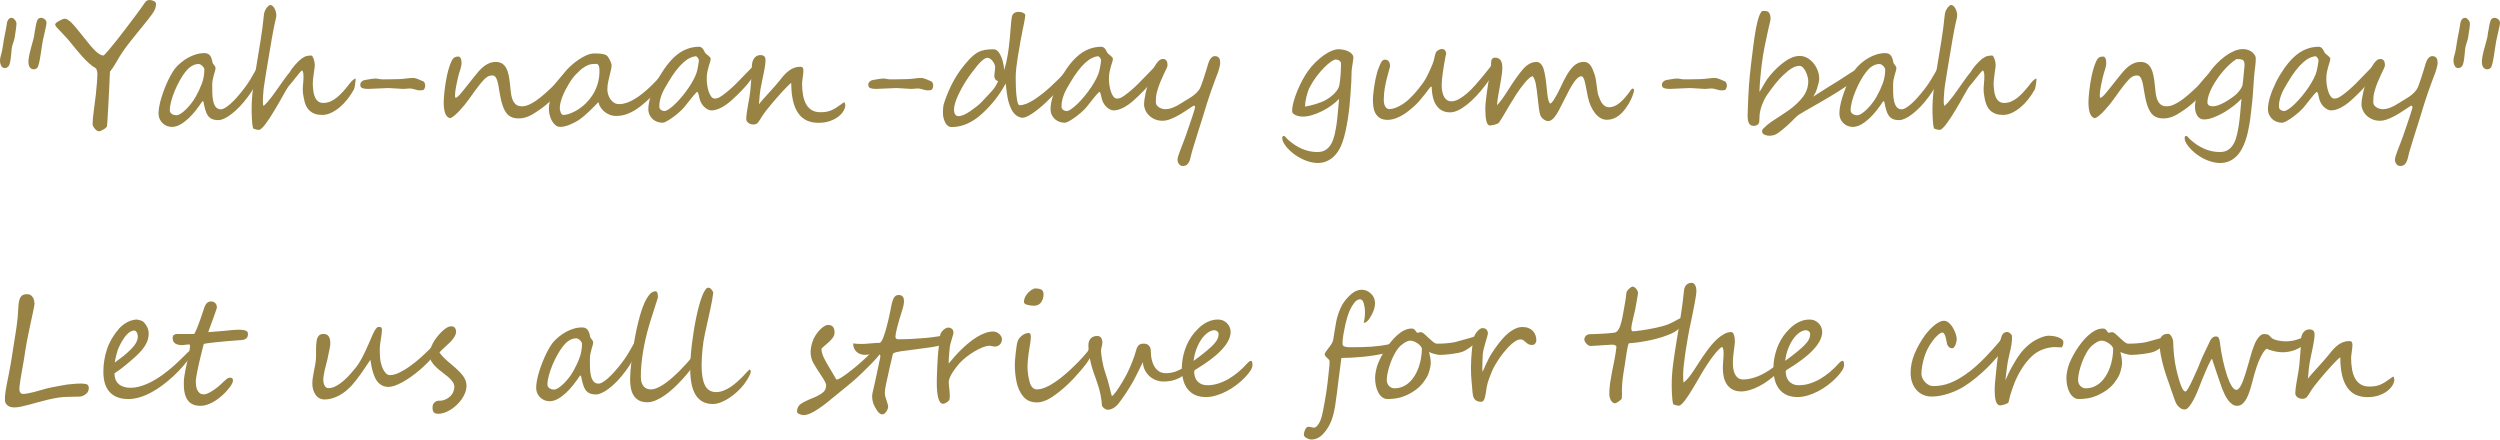 <svg height="70.496" viewBox="0 0 400.992 70.496" width="400.992" xmlns="http://www.w3.org/2000/svg"><g fill="#988344" transform="translate(-276.564 -23.403)"><path d="m284.029 27.059q0 .269-.293 1.512-.152.632-.228 1.001-.076.37-.1.487-.117.668-.187 1.166-.071.498-.153 1.025-.07.504-.17.973-.099.469-.24.867-.058.188-.258.311-.199.123-.433.123-.223 0-.381-.1-.158-.1-.264-.264-.105-.164-.152-.38-.047-.217-.047-.463 0-.727.41-2.204.422-1.476.457-1.687.047-.328.141-.914.094-.574.187-1.031.094-.457.2-.762.152-.457.644-.457.305 0 .586.246.281.234.281.551zm-4.828.14q0 .118-.012.264-.011.147-.035.322-.023.176-.047.387-.023.211-.07.445-.035.235-.059.405-.023.17-.035.263-.035.328-.258.973-.222.645-.246.973-.046.574-.087.978-.042.404-.077.651-.023.246-.082.486-.058.24-.14.475-.071.199-.27.351-.199.152-.422.152-.422 0-.609-.386-.188-.375-.188-.832 0-.258.094-.627.094-.369.199-.744.059-.247.1-.516.041-.27.088-.574.082-.598.14-.879.2-.973.317-1.617.117-.645.164-.973.012-.176.076-.34.065-.164.158-.293.094-.129.223-.205.129-.076.293-.076.281 0 .527.316.258.293.258.621z"/><path d="m301.596 24.082q0 .059-.024.199-.023.141-.047.258-.093.504-.673 1.283-.581.78-1.542 1.952-.304.375-.732.902-.428.527-.99 1.23-.27.34-.516.663-.246.322-.469.627-.21.304-.433.632-.223.328-.457.703-.024.059-.182.311-.158.252-.428.721-.527.89-.902 1.336-.023.41-.041.855-.017.445-.041.938-.023.492-.041.908-.018.416-.041.767-.035.692-.07 1.407-.035.703-.106 1.828-.093 1.816-.14 2.039-.059.234-.539.515-.469.293-.739.293-.34 0-.691-.421-.34-.411-.34-.75 0-.68.211-2.262.223-1.57.316-2.485.246-2.39.246-3.199 0-.527-.222-.961-.563-.304-1.143-.832-.58-.527-1.107-1.125-.27-.304-.592-.685-.322-.381-.721-.862-.386-.48-.591-.732-.206-.252-.229-.275-.141-.176-.369-.422-.229-.246-.533-.563-.305-.328-.534-.574-.228-.246-.392-.41-.34-.34-.34-.574 0-.223.633-.563.644-.351.879-.351.258 0 .551.187.293.188.65.557.357.369.809.92.451.55 1.037 1.289.574.738 1.043 1.295.468.556.855.925.387.37.709.551.322.182.615.182.012 0 .387-.41.188-.2.287-.317.1-.117.123-.14.492-.598.844-1.032.351-.433.586-.726.234-.305.574-.738.34-.434.785-1.02.446-.598.821-1.084.375-.486.668-.885.304-.398.609-.826.305-.428.633-.885.281-.433.486-.638.205-.205.545-.205.375 0 .715.175.34.164.34.504z"/><path d="m309.342 34.535q0-.117-.088-.263-.088-.147-.223-.282-.135-.134-.299-.228-.164-.094-.304-.094-.364 0-.674.117-.311.118-.58.299-.27.182-.498.416-.229.235-.405.469-.421.539-.861 1.318-.439.78-.797 1.635-.357.856-.586 1.688-.228.832-.228 1.476 0 .328.293.563.293.234.785.234.281 0 .674-.252.392-.252.82-.668.428-.416.844-.943.416-.528.732-1.09.598-1.055.996-2.127.399-1.072.399-2.268zm9.527-.539q0 .106-.17.586-.17.481-.492 1.166-.322.686-.785 1.506-.463.82-1.037 1.594-.703.961-1.395 1.676-.691.714-1.318 1.189-.627.475-1.154.715-.528.24-.915.24-.644 0-1.043-.181-.398-.182-.656-.551-.258-.369-.416-.938-.158-.568-.31-1.342h-.164q-.493.75-1.073 1.483-.58.732-1.207 1.312-.627.58-1.289.944-.662.363-1.306.363-.34 0-.715-.123-.375-.123-.692-.393-.316-.269-.527-.685-.211-.416-.211-1.002 0-.516.129-1.178.129-.662.352-1.383.222-.72.509-1.453.287-.732.61-1.388.322-.657.65-1.19.328-.533.633-.85.351-.375.826-.761.475-.387 1.049-.703.574-.317 1.23-.522.657-.205 1.383-.205.586 0 .879.381.293.381.41 1.154.012.071.088.164.076.094.164.211.088.117.158.24.071.124.071.252 0 .188-.082.463-.082.276-.182.621-.1.346-.182.75-.082.405-.082.85 0 .609.012 1.301.012.691.135 1.271.123.58.41.967.287.387.838.387.281 0 .674-.235.392-.234.867-.656.475-.422.996-1.008.521-.586 1.072-1.289.633-.808 1.102-1.599.469-.791.82-1.407.352-.615.598-.996.246-.381.422-.381h.011q.2.012.258.118.059.105.059.269 0 .059 0 .117 0 .059-.012.129z"/><path d="m333.611 36.059q0 .105-.023.345-.024.241-.065.504-.041.264-.088.498-.046.235-.093.329-.446.808-1.026 1.552-.58.744-1.248 1.307-.668.562-1.383.902-.714.34-1.429.34-.692 0-1.178-.176-.486-.175-.814-.468-.329-.293-.522-.663-.193-.369-.305-.755-.111-.387-.169-.756-.059-.369-.106-.662-.035-.211-.035-.493 0-.48.058-1.072.059-.592.059-1.107 0-.363-.053-.627-.052-.264-.193-.369-.258.234-.486.515-.229.282-.487.604-.257.322-.55.697-.293.375-.668.797-.082.094-.288.445-.205.352-.492.862-.287.509-.633 1.119-.345.609-.72 1.236-.375.627-.756 1.219-.381.592-.721 1.049-.34.457-.633.732-.293.275-.48.275-.211 0-.346-.035-.135-.035-.234-.07-.1-.035-.176-.07-.076-.035-.158-.035-.094-.329-.141-.786-.047-.457-.07-.92-.024-.462-.029-.855-.006-.393-.006-.592 0-1.57.228-3.304.229-1.735.545-3.639.317-1.904.656-3.985.34-2.08.563-4.353.07-.328.205-.586.135-.258.287-.439.152-.182.299-.276.146-.094.228-.094h.012q.176.024.346.17.17.147.299.381.129.235.211.522.082.287.082.591 0 .223-.047.399-.082.375-.141.639-.058.263-.111.492-.053.228-.094.439-.041.211-.094.481-.052.269-.117.633-.064.363-.158.867-.012.093-.076.474-.065.381-.158.938-.094.556-.211 1.248-.118.691-.235 1.4-.117.709-.228 1.395-.112.685-.199 1.248-.088.562-.141.943-.053.381-.053.487 0 .117-.017.304-.018.188-.036.41-.017.223-.029.463-.012.24-.012.475 0 .234.018.439.018.205.076.358.293-.223.627-.604.334-.381.692-.849.357-.469.726-.996.369-.528.738-1.049.37-.522.715-1.002.346-.481.662-.844.141-.258.375-.574.235-.317.498-.627.264-.311.539-.574.276-.264.499-.44.48-.363.867-.445.386-.082.726-.082.117 0 .217.17.1.17.182.41.082.24.129.51.046.269.046.468 0 .188-.052.528-.053.34-.112.761-.058.422-.111.879-.053.457-.053.879 0 .071.006.147.006.076.006.146.024.328.076.791.053.463.223.891.17.428.492.726.322.299.885.299.574 0 1.101-.217.528-.216 1.049-.632.522-.416 1.061-1.02.539-.603 1.137-1.389.21-.269.457-.457.246-.187.339-.187.047 0 .047.047z"/><path d="m344.768 37.113q0 .176-.065.375-.064.2-.193.317-.129.094-.68.094-.234 0-.727-.153-.492-.152-.785-.152-.093 0-.24.012-.146.011-.31.023-.165.012-.311.024-.147.011-.24.011-.375 0-1.16-.07-.797-.07-1.172-.07-.539 0-1.629.07-1.09.07-1.653.07-.562 0-.908-.123-.345-.123-.345-.556 0-.258.199-.469.199-.211.48-.27 1.242-.246 1.864-.246.164 0 .48.071.164.023.264.041.099.017.146.017h.856q1.066 0 1.869-.035.802-.035 1.377-.117.504-.071 1.031-.071.223 0 .785.223.574.234.809.352.105.07.181.269.077.199.077.363z"/><path d="m367.736 35.379q0 .223-.076.451-.076.229-.187.457-.112.229-.252.446-.141.216-.27.416-.34.527-.797 1.072-.457.545-.978 1.06-.522.516-1.073.973-.55.457-1.078.809-.422.281-.802.527-.381.246-.768.422-.387.176-.809.281-.421.106-.925.106-.973 0-1.582-.493-.305-.246-.534-.638-.228-.393-.398-.873-.17-.481-.293-1.02-.123-.539-.205-1.066-.106-.656-.199-1.178-.094-.521-.217-.879-.123-.357-.299-.551-.176-.193-.457-.193-.223 0-.422.047-.199.047-.416.187-.217.141-.474.399-.258.258-.604.68-.346.421-.791 1.031-.445.609-1.043 1.453-.293.41-.691.902-.399.492-.815.938-.416.445-.814.785-.399.34-.703.433-1.032-.222-1.032-2.566 0-.621.141-1.887.07-.574.164-1.201.094-.627.234-1.254.141-.627.323-1.218.181-.592.427-1.096.118-.235.247-.369.128-.135.263-.2.135-.064.281-.082.147-.017.299-.017.188 0 .334.258.147.257.147.715 0 .281-.047.527-.047.246-.129.504-.082.258-.176.556-.094.299-.187.686-.071.316-.159.703-.087.387-.164.785-.076.399-.128.78-.053.38-.053.685 0 .211.07.434.328-.035 1.078-.985.387-.48.85-1.054.463-.575 1.002-1.266.398-.516.791-.961.392-.445.814-.779.422-.334.897-.528.474-.193 1.049-.193.609 0 1.013.264.405.263.651.726.246.463.38 1.108.135.644.217 1.418.071.656.135 1.3.064.645.252 1.155.187.51.539.826.352.316 1.008.316.504 0 1.055-.234.55-.234 1.16-.65.609-.416 1.259-.979.651-.562 1.342-1.23.27-.258.592-.651.322-.392.633-.756.31-.363.58-.621.269-.258.434-.258.07 0 .228.071.158.07.158.234z"/><path d="m383.146 35.778q0 .14-.035.334-.035.193-.099.392-.065.199-.141.381-.076.182-.158.287-.07.094-.205.252-.135.158-.299.346-.164.187-.357.392-.194.205-.405.393-.726.668-1.424 1.295-.697.627-1.435 1.107-.738.481-1.541.768-.803.287-1.74.275-.434 0-.873-.158-.44-.158-.827-.451-.386-.293-.668-.703-.281-.41-.398-.903-.34.352-.715.733-.375.381-.779.767-.404.387-.838.75-.434.364-.891.668-.258.164-.615.352-.357.187-.75.346-.393.158-.785.257-.393.1-.709.1-.481 0-.826-.299-.346-.299-.574-.732-.229-.434-.34-.926-.112-.492-.112-.879 0-.773.223-1.582.223-.809.58-1.576.358-.768.797-1.459.439-.692.861-1.231.446-.562 1.055-1.119.609-.556 1.266-.996.656-.439 1.289-.709.632-.269 1.125-.269.246 0 .521 0 .276 0 .545.029.27.029.527.094.258.064.469.193.106.07.246.27.141.199.264.445.123.246.205.492.082.246.082.387 0 .387-.176 1.031-.187.809-.345 1.471-.159.662-.159 1.365 0 .398.129.814.129.416.369.756.241.34.586.557.346.217.78.217.714 0 1.464-.299.75-.299 1.518-.82.768-.522 1.529-1.207.762-.686 1.5-1.459.059-.071.205-.241.147-.17.305-.339.158-.17.311-.305.152-.135.222-.135.246 0 .246.481zm-10.429-.973q0-.199-.024-.492-.023-.293-.152-.481-.129-.187-.316-.181-.188.005-.375.005-.411 0-.791.129-.381.129-.745.358-.363.228-.697.527-.334.299-.65.627-.27.27-.569.668-.298.398-.586.873-.287.475-.556.996-.27.522-.469 1.031-.199.51-.316.985-.118.474-.118.861 0 .117.03.311.029.193.094.375.064.181.175.31.112.129.276.129.539 0 1.347-.34 1.102-.468 1.998-1.283.897-.814 1.53-1.881.914-1.652.914-3.527z"/><path d="m388.666 33.059q0-.024-.035-.129-.035-.106-.106-.217-.07-.111-.17-.199-.099-.088-.216-.088h-.024q-.433.047-.926.287-.492.24-1.043.738-.55.498-1.16 1.284-.609.785-1.265 1.91-.2.34-.44.744-.24.404-.457.89-.217.487-.363 1.038-.147.55-.147 1.16 0 .363.264.551.264.187.545.187.293 0 .762-.322.468-.322 1.013-.856.545-.533 1.114-1.218.568-.686 1.054-1.413.487-.726.844-1.429.358-.703.486-1.278.036-.175.082-.416.047-.24.088-.48.041-.24.071-.445.029-.205.029-.299zm9.164 1.347q0 .399-.228.85-.229.451-.51.826-.739.996-1.541 1.822-.803.827-1.623 1.565-.856.773-1.705 1.207-.85.434-1.53.434-.293 0-.58-.141-.287-.141-.539-.369-.252-.229-.445-.533-.194-.305-.299-.633-.059-.176-.105-.405-.047-.228-.094-.421-.047-.194-.106-.329-.058-.134-.129-.134-.046 0-.199.152-.152.152-.357.393-.205.24-.44.539-.234.299-.463.58-.228.281-.41.515-.181.235-.287.352-.363.41-.861.838-.498.428-.996.779-.498.352-.914.574-.416.223-.616.223-.445 0-.861-.146-.416-.147-.732-.428-.317-.281-.51-.692-.193-.41-.193-.937 0-.867.345-1.981.346-1.113.914-2.261.569-1.149 1.307-2.209.738-1.061 1.535-1.823.926-.878 1.94-1.294 1.013-.416 2.08-.416.199 0 .345.082.147.082.252.211.106.128.188.287.082.158.164.322.047.105.199.234.152.129.317.264.164.135.287.264.123.129.123.246 0 .246-.1.545-.1.298-.217.691-.117.393-.217.891-.099.498-.099 1.142 0 .422.076.961.076.539.234 1.026.159.486.405.814.246.328.574.328.398 0 .797-.228.398-.229.914-.639 1.148-.914 2.18-2.004 1.031-1.09 2.109-2.168.187-.187.351-.187.27 0 .27.421z"/><path d="m412.15 40.278q0 .41-.281.902-.281.492-.826.92-.545.428-1.354.715-.808.287-1.851.287-1.055 0-1.863-.369-.809-.37-1.366-1.155-.556-.785-.843-1.992-.288-1.207-.288-2.883-.187.118-.55.475-.364.357-.815.844-.451.486-.937 1.049-.487.562-.926 1.083-.44.522-.785.967-.346.446-.51.692-.293.445-.469.744-.176.299-.328.48-.152.182-.322.258-.17.076-.44.076-.246 0-.457-.076-.211-.076-.363-.199-.152-.123-.234-.275-.082-.153-.082-.305 0-.211.023-.487.024-.275.065-.562.041-.287.087-.568.047-.282.083-.504.117-.621.257-1.453.141-.832.223-2.028.059-.761.111-1.441.053-.68.053-1.418 0-.352.082-.68.082-.328.252-.58.17-.252.422-.404.252-.153.603-.153.258 0 .422.071.164.07.258.187.094.117.123.264.029.146.029.299 0 .176-.023.345-.023.17-.023.299 0 .035-.036.264-.035.229-.099.58-.065.352-.153.785-.087.434-.181.867-.199.903-.287 1.448-.088.545-.129.937-.041.393-.059.733-.017.339-.076.82.258-.352.727-.873.468-.522.972-1.078.504-.557.967-1.078.463-.522.732-.873.352-.469.715-.856.364-.387.75-.668.387-.281.821-.439.433-.159.925-.159.34 0 .434.165.094.164.094.398 0 .094-.006.193-.006.1-.006.194 0 .093-.035.334-.035.24-.07.515-.036.276-.065.522-.029.246-.029.34 0 1.019.152 1.869.153.849.492 1.465.34.615.903.955.562.34 1.383.34.527 0 .931-.065.404-.064.774-.217.369-.152.75-.386.38-.235.861-.586.117-.094.234-.176.094-.059.188-.117.094-.059.152-.059z"/><path d="m426.248 37.113q0 .176-.064.375-.065.2-.194.317-.129.094-.68.094-.234 0-.726-.153-.492-.152-.785-.152-.094 0-.24.012-.147.011-.311.023-.164.012-.311.024-.146.011-.24.011-.375 0-1.16-.07-.797-.07-1.172-.07-.539 0-1.629.07-1.09.07-1.652.07-.563 0-.908-.123-.346-.123-.346-.556 0-.258.199-.469.199-.211.481-.27 1.242-.246 1.863-.246.164 0 .48.071.165.023.264.041.1.017.147.017h.855q1.066 0 1.869-.035.803-.035 1.377-.117.504-.071 1.031-.071.223 0 .786.223.574.234.808.352.106.07.182.269.076.199.076.363z"/><path d="m447.588 35.672q0 .293-.141.574-.258.516-1.183 1.582-.446.528-.95 1.037-.504.51-1.066 1.038-.563.527-1.09.949-.527.422-1.031.761-.996.68-1.594.68-.234 0-.598-.164-.738-.34-1.171-1.242-.422-.902-.598-1.887-.176-.984-.293-2.203-1.465 2.731-3.797 4.852-2.344 2.132-4.851 2.132-.692 0-1.055-.738-.363-.726-.363-1.512 0-1.054.175-1.57.493-1.5 1.131-2.812.639-1.313 1.553-2.578.598-.821 1.359-1.641.774-.82 1.453-1.172.844-.457 2.426-.457.551 0 .938.609.386.61.586 1.418.199.856.199 1.336.176-.574.316-1.166.141-.592.246-1.224.106-.633.194-1.33.088-.698.158-1.495.023-.211.047-.539.023-.328.058-.773.071-.914.141-1.541.07-.627.188-.815.281-.48.984-.48.351 0 .691.152.364.141.364.399 0 .14-.053.457-.053.316-.147.82-.093.504-.252 1.248-.158.744-.345 1.776-.012.117-.071.468-.058.352-.128.744-.071.393-.129.727-.059.334-.071.416-.152.949-.246 1.781-.094.832-.094 1.688 0 .679.036 1.605.035.938.175 1.817.141.879.411.879.96 0 2.32-.879 1.348-.891 2.601-2.039 1.254-1.149 2.227-2.192.07-.07.129-.07.129 0 .17.193.041.194.041.381zm-10.922.738q-.305-.07-.463-.304-.158-.235-.158-.528 0-.234.07-.691.07-.457.07-.703 0-.211-.111-.475-.111-.263-.287-.492-.176-.229-.393-.387-.216-.158-.427-.158-.621 0-1.688 1.301-.539.668-.99 1.277-.451.61-.826 1.207-.41.645-.697 1.184-.288.539-.487.961-.691 1.488-.691 2.344 0 1.089.738 1.089.656 0 1.805-.761 1.183-.809 1.828-1.453.668-.704 1.113-1.184.446-.481.703-.774.258-.292.475-.656.217-.363.416-.797z"/><path d="m453.178 33.059q0-.024-.035-.129-.036-.106-.106-.217-.07-.111-.17-.199-.099-.088-.217-.088h-.023q-.434.047-.926.287-.492.24-1.043.738-.551.498-1.16 1.284-.609.785-1.266 1.91-.199.34-.439.744-.24.404-.457.89-.217.487-.363 1.038-.147.55-.147 1.16 0 .363.264.551.263.187.545.187.293 0 .761-.322.469-.322 1.014-.856.545-.533 1.113-1.218.569-.686 1.055-1.413.486-.726.844-1.429.357-.703.486-1.278.035-.175.082-.416.047-.24.088-.48.041-.24.07-.445.03-.205.03-.299zm9.164 1.347q0 .399-.229.85-.228.451-.51.826-.738.996-1.541 1.822-.802.827-1.623 1.565-.855.773-1.705 1.207-.849.434-1.529.434-.293 0-.58-.141-.287-.141-.539-.369-.252-.229-.445-.533-.194-.305-.299-.633-.059-.176-.106-.405-.047-.228-.093-.421-.047-.194-.106-.329-.059-.134-.129-.134-.047 0-.199.152-.152.152-.357.393-.206.24-.44.539-.234.299-.463.58-.228.281-.41.515-.182.235-.287.352-.363.41-.861.838-.498.428-.997.779-.498.352-.914.574-.416.223-.615.223-.445 0-.861-.146-.416-.147-.733-.428-.316-.281-.509-.692-.194-.41-.194-.937 0-.867.346-1.981.346-1.113.914-2.261.568-1.149 1.307-2.209.738-1.061 1.535-1.823.926-.878 1.939-1.294 1.014-.416 2.08-.416.2 0 .346.082.147.082.252.211.106.128.188.287.082.158.164.322.046.105.199.234.152.129.316.264.164.135.287.264.123.129.123.246 0 .246-.099.545-.1.298-.217.691-.117.393-.217.891-.099.498-.099 1.142 0 .422.076.961.076.539.234 1.026.158.486.404.814.247.328.575.328.398 0 .797-.228.398-.229.914-.639 1.148-.914 2.179-2.004 1.032-1.09 2.11-2.168.187-.187.351-.187.27 0 .27.421z"/><path d="m472.279 33.586q0 .082-.041.276-.041.193-.099.421-.059.229-.129.452-.071.222-.117.363-.118.305-.288.75-.17.445-.363.978-.193.534-.398 1.108-.205.574-.387 1.131-.182.556-.34 1.048-.158.493-.264.856-.105.363-.263.873-.158.51-.346 1.096-.187.586-.387 1.224-.199.639-.398 1.272-.199.633-.381 1.23-.182.598-.334 1.102-.105.34-.182.732-.076.393-.21.733-.135.34-.381.568-.246.229-.715.229-.188 0-.34-.094-.152-.094-.258-.235-.105-.14-.164-.316-.059-.176-.059-.34 0-.269.135-.691.135-.422.334-.938.199-.515.428-1.09.228-.574.428-1.148.293-.879.568-1.664.275-.785.475-1.4.199-.616.322-1.008.123-.393.123-.487 0-.117-.035-.193-.035-.076-.129-.076-.082 0-.352.181-.269.182-.673.452-.405.269-.903.58-.498.31-1.031.58-.533.269-1.061.451-.527.182-.996.182-.726 0-1.283-.246-.557-.247-.937-.627-.381-.381-.58-.844-.2-.463-.2-.897 0-.351.076-.873.077-.521.211-1.125.135-.603.323-1.248.187-.644.398-1.242.211-.598.44-1.113.228-.516.462-.856.317-.468.575-.656.257-.187.515-.187.235 0 .381.082.147.082.235.222.087.141.117.328.029.188.029.399 0 .164-.187.556-.188.393-.452.95-.263.556-.55 1.248-.288.691-.487 1.453-.117.375-.158.826-.041.451-.041.826 0 .34.176.563.176.222.422.357.246.135.498.193.252.059.416.059.515 0 1.019-.182.504-.181.991-.451.486-.269.949-.58.463-.31.908-.556.398-.235.82-.575.422-.34.739-.773.14-.188.328-.674.187-.486.386-1.096.2-.609.399-1.259.199-.651.351-1.166.188-.622.475-.914.287-.293.557-.293.316 0 .492.105.176.105.263.27.088.164.112.375.023.21.023.433z"/><path d="m493.35 35.098q0 .633-.047 1.535-.047.902-.141 2.109-.047.739-.146 1.705-.1.967-.258 1.993-.158 1.025-.375 2.015-.217.991-.487 1.752-.234.68-.597 1.289-.364.61-.862 1.067-.498.457-1.13.72-.633.264-1.407.264-.515 0-1.054-.129-.539-.129-1.061-.351-.521-.223-1.014-.516-.492-.293-.902-.633-.457-.375-.809-.767-.351-.393-.585-.803-.235-.41-.235-.785 0-.364.235-.364.093 0 .175.082.047.036.112.1.064.065.123.135.058.07.105.123.047.053.059.064 2.261 2.086 4.828 2.086.855 0 1.4-.392.545-.393.867-1.02.323-.627.493-1.394.17-.768.287-1.518.07-.469.123-.943.053-.475.099-.985.047-.509.094-1.072.047-.562.106-1.207-.481.527-1.184 1.037-.703.51-1.5.914-.797.404-1.617.651-.82.246-1.524.246-.187 0-.474-.041-.287-.041-.563-.147-.275-.105-.468-.275-.194-.17-.194-.416 0-.68.246-1.559.246-.879.627-1.787.381-.908.832-1.734.451-.826.873-1.401.563-.773 1.219-1.406.656-.633 1.307-1.09.65-.457 1.248-.703.597-.246 1.043-.246.316 0 .679.059.364.058.698.181.334.123.603.322.27.2.399.481.07.141.035.451-.035.311-.094.697-.059.387-.123.815-.064.428-.064.791zm-1.957 1.957q.046-.293.099-.68.053-.387.088-.832.035-.445.059-.937.023-.493.023-.985 0-.304-.258-.486-.258-.182-.633-.182-.234 0-.726.346-.492.346-1.084.938-.592.591-1.201 1.388-.61.797-1.09 1.711-.176.328-.322.756-.147.428-.252.867-.106.44-.159.85-.052.41-.052.691.351-.058.785-.158.433-.1.896-.24.463-.141.909-.317.445-.175.808-.386.363-.211.715-.481.352-.269.645-.574.292-.305.492-.633.199-.328.258-.656z"/><path d="m517.103 33.281q0 .118-.07.27-.433.855-1.008 1.77-.574.914-1.242 1.792-.668.879-1.4 1.659-.733.779-1.465 1.371-.733.592-1.441.937-.709.346-1.331.346-1.359 0-2.127-1.031-.767-1.032-.814-3.047l-.152-.059q-.118.117-.381.481-.264.363-.633.838-.369.474-.82.99-.451.515-.932.937-.293.246-.709.592-.416.346-.937.668-.522.322-1.143.563-.621.24-1.313.275-.832 0-1.312-.316-.48-.317-.727-.809-.246-.492-.31-1.09-.065-.597-.065-1.16 0-.07.024-.352.023-.281.07-.709.047-.427.123-.955.076-.527.188-1.072.111-.545.258-1.078.146-.533.345-.979.106-.246.194-.457.087-.21.187-.357.1-.146.229-.234.129-.088.316-.1.234 0 .393.094.158.094.252.24.093.147.134.322.041.176.041.352 0 .176-.158.691-.158.516-.346 1.254-.187.738-.345 1.647-.158.908-.158 1.881 0 .187.035.439.035.252.14.48.106.229.287.387.182.158.475.158.398-.023.82-.17.422-.146.838-.375.416-.228.803-.515.387-.287.703-.592.34-.316.721-.732.381-.416.744-.868.363-.451.68-.896.316-.445.527-.82.105-.2.299-.586.193-.387.387-.821.193-.433.351-.82.158-.387.205-.586.047-.176.076-.328.03-.152.065-.299.035-.146.082-.31.047-.164.117-.375.035-.082.135-.182.099-.1.24-.182.141-.082.293-.134.152-.053.293-.053.328 0 .498.199.17.199.193.492 0 .012-.052.27-.053.258-.135.679-.082.422-.17.961-.088.539-.17 1.108-.082.568-.135 1.113-.053.545-.053.979 0 1.242.417 1.916.416.673 1.095.673.586 0 1.225-.345.638-.346 1.289-.908.65-.563 1.277-1.26.627-.697 1.201-1.395.575-.697 1.067-1.33.492-.633.855-1.066.364-.387.574-.387.129 0 .211.094.082.094.082.222z"/><path d="m538.654 37.91q0 .106-.058.328-.059.223-.17.51-.112.287-.258.61-.147.322-.322.615-.352.586-.733 1.072-.381.486-.808.832-.428.346-.932.539-.504.194-1.113.194-.504 0-.973-.27-.469-.269-.861-.756-.393-.486-.698-1.16-.304-.674-.48-1.494-.141-.645-.24-1.242-.1-.598-.211-1.055-.112-.457-.252-.727-.141-.269-.352-.269-.246 0-.521.217-.276.217-.615.691-.34.475-.756 1.236-.416.762-.944 1.84-.422.867-.755 1.477-.334.609-.627.99-.293.381-.551.557-.258.176-.528.176-.199 0-.398-.083-.199-.082-.369-.216-.17-.135-.305-.311-.135-.176-.205-.363-.129-.387-.217-1.049-.088-.662-.181-1.564-.094-.832-.164-1.413-.071-.58-.159-.99-.088-.41-.199-.691-.111-.281-.287-.516-.41.024-1.207.973-.809.961-1.424 1.916-.615.955-1.178 1.904-.164.281-.375.645-.21.363-.427.732-.217.369-.422.697-.205.329-.358.539-.082.129-.287.217-.205.088-.433.153-.229.064-.451.093-.223.03-.34.03-.188 0-.323-.194-.134-.193-.216-.539-.082-.345-.123-.826-.041-.48-.041-1.055 0-.539.07-1.23.07-.692.17-1.418.099-.727.217-1.436.117-.709.211-1.271.128-.774.199-1.324.07-.551.07-.914 0-.282.164-.475.164-.193.457-.193 1.172 0 1.172 1.605 0 .387-.059.867-.058.481-.146 1.014-.088.533-.188 1.09-.099.556-.199 1.096-.099.539-.17 1.042-.07.504-.093.915.316-.305.796-.961.481-.657 1.125-1.688.657-1.031 1.225-1.822.568-.791 1.061-1.354.984-1.113 2.121-1.113.281 0 .492.135.211.135.369.375.158.24.264.551.105.31.175.662.141.668.247 1.57.105.902.187 1.746.082.82.234 1.225.153.404.223.404.129 0 .322-.229.194-.228.411-.585.216-.358.445-.791.228-.434.428-.85.199-.416.363-.762.164-.345.258-.521.41-.809.791-1.371.381-.563.761-.909.381-.345.774-.503.392-.159.826-.159.41 0 .686.176.275.176.468.469.194.293.334.656.141.363.282.75.105.305.181.779.076.475.141.961.064.487.123.909.058.421.129.621.152.445.322.808.17.364.375.615.205.252.457.393.252.141.568.141.856 0 1.706-.698.849-.697 1.869-2.162.058-.082.129-.111.07-.029.128-.029.176 0 .176.304z"/><path d="m553.549 37.113q0 .176-.065.375-.064.2-.193.317-.129.094-.68.094-.234 0-.726-.153-.492-.152-.785-.152-.094 0-.241.012-.146.011-.31.023-.164.012-.311.024-.146.011-.24.011-.375 0-1.16-.07-.797-.07-1.172-.07-.539 0-1.629.07-1.09.07-1.652.07-.563 0-.908-.123-.346-.123-.346-.556 0-.258.199-.469.199-.211.48-.27 1.243-.246 1.864-.246.164 0 .48.071.164.023.264.041.1.017.146.017h.856q1.066 0 1.869-.035.803-.035 1.377-.117.504-.071 1.031-.071.223 0 .785.223.575.234.809.352.105.07.182.269.076.199.076.363z"/><path d="m574.502 35.238q0 .364-.328.762-.223.27-.61.592-.386.322-.961.709-.574.387-1.218.797-.645.41-1.383.844-.738.433-1.453.855-.715.422-1.453.832-.739.41-1.225.703-.486.293-.756.457-.258.164-.545.451-.287.288-.674.674-.949.949-2.109 1.805-.621.457-1.418.457-.434 0-.797-.176-.375-.176-.375-.551 0-.234.188-.421.351-.352.65-.598.299-.246.615-.469.317-.223.692-.457.375-.234.879-.574.609-.41.937-.627.328-.217.375-.252.715-.527 1.272-1.061.556-.533.966-1.084.832-1.113.832-2.519 0-.246-.099-.656-.1-.41-.287-.803-.188-.393-.451-.68-.264-.287-.592-.287-.352 0-.692.135-.339.135-.679.357-.34.223-.662.51-.323.287-.639.58-.621.598-1.201 1.324-.58.727-1.225 1.641-.316.457-.551.938-.234.48-.392.931-.158.451-.24.85-.083.398-.094.679l-.047.961q-.024.34-.275.534-.252.193-.616.193-.527 0-.756-.404-.228-.405-.228-1.237 0-.117.012-.398.011-.281.023-.645.012-.363.029-.761.018-.399.03-.75.011-.352.023-.616.012-.263.024-.357.035-.738.087-1.418.053-.68.118-1.383.064-.703.152-1.453.088-.75.193-1.617.106-.867.205-1.652.1-.786.205-1.512.106-.727.241-1.43.134-.703.322-1.406.023-.082.094-.317.07-.234.175-.468.106-.235.229-.422.123-.188.264-.188.093 0 .211-.006.117-.005.252.006.134.012.263.059.129.047.235.164.105.117.17.264.064.146.087.293.024.146.03.281.006.135.006.228 0 .164-.118.616-.117.451-.281 1.201-.293 1.312-.568 2.695-.276 1.383-.44 2.742-.058.457-.117 1.002-.058.545-.111 1.125-.053.58-.094 1.178-.041.598-.053 1.148.364-.562.75-1.271.387-.709.95-1.377.562-.668 1.113-1.195.551-.528 1.195-.996 1.289-.938 2.391-.938.668-.023 1.254.305.586.328 1.025.867.44.539.68 1.201.24.662.228 1.307 0 .422-.34 1.512-.164.539-.328.826-.164.287-.293.509.434-.281.95-.609.515-.328 1.043-.662.527-.334 1.037-.65.509-.317.931-.575.071-.047.282-.181.21-.135.574-.369.363-.235.679-.446.317-.211.586-.375.539-.351.633-.351.211 0 .299.175.088.176.088.375z"/><path d="m578.943 34.535q0-.117-.088-.263-.087-.147-.222-.282-.135-.134-.299-.228-.164-.094-.305-.094-.363 0-.674.117-.31.118-.58.299-.269.182-.498.416-.228.235-.404.469-.422.539-.861 1.318-.44.78-.797 1.635-.358.856-.586 1.688-.229.832-.229 1.476 0 .328.293.563.293.234.785.234.282 0 .674-.252.393-.252.821-.668.427-.416.843-.943.416-.528.733-1.09.597-1.055.996-2.127.398-1.072.398-2.268zm9.528-.539q0 .106-.17.586-.17.481-.492 1.166-.323.686-.786 1.506-.463.82-1.037 1.594-.703.961-1.394 1.676-.692.714-1.319 1.189-.627.475-1.154.715-.527.24-.914.24-.645 0-1.043-.181-.398-.182-.656-.551-.258-.369-.416-.938-.158-.568-.311-1.342h-.164q-.492.75-1.072 1.483-.58.732-1.207 1.312-.627.58-1.289.944-.662.363-1.307.363-.34 0-.715-.123-.375-.123-.691-.393-.316-.269-.527-.685-.211-.416-.211-1.002 0-.516.129-1.178.128-.662.351-1.383.223-.72.51-1.453.287-.732.609-1.388.323-.657.651-1.19.328-.533.632-.85.352-.375.827-.761.474-.387 1.048-.703.575-.317 1.231-.522.656-.205 1.383-.205.586 0 .879.381.293.381.41 1.154.012.071.088.164.076.094.164.211.088.117.158.24.07.124.07.252 0 .188-.082.463-.082.276-.181.621-.1.346-.182.75-.082.405-.082.85 0 .609.012 1.301.011.691.134 1.271.123.58.411.967.287.387.837.387.282 0 .674-.235.393-.234.867-.656.475-.422.997-1.008.521-.586 1.072-1.289.633-.808 1.101-1.599.469-.791.821-1.407.351-.615.597-.996.246-.381.422-.381h.012q.199.012.258.118.058.105.058.269 0 .059 0 .117 0 .059-.011.129z"/><path d="m603.213 36.059q0 .105-.024.345-.023.241-.064.504-.041.264-.088.498-.047.235-.094.329-.445.808-1.025 1.552-.58.744-1.248 1.307-.668.562-1.383.902-.715.34-1.43.34-.691 0-1.177-.176-.487-.175-.815-.468-.328-.293-.521-.663-.194-.369-.305-.755-.111-.387-.17-.756-.059-.369-.105-.662-.036-.211-.036-.493 0-.48.059-1.072.059-.592.059-1.107 0-.363-.053-.627-.053-.264-.193-.369-.258.234-.487.515-.228.282-.486.604-.258.322-.551.697-.293.375-.668.797-.082.094-.287.445-.205.352-.492.862-.287.509-.633 1.119-.346.609-.721 1.236-.375.627-.756 1.219-.38.592-.72 1.049-.34.457-.633.732-.293.275-.481.275-.21 0-.345-.035-.135-.035-.235-.07-.099-.035-.175-.07-.077-.035-.159-.035-.093-.329-.14-.786-.047-.457-.071-.92-.023-.462-.029-.855-.006-.393-.006-.592 0-1.57.229-3.304.228-1.735.545-3.639.316-1.904.656-3.985.34-2.08.563-4.353.07-.328.205-.586.134-.258.287-.439.152-.182.299-.276.146-.094.228-.094h.012q.176.024.345.17.17.147.299.381.129.235.211.522.082.287.082.591 0 .223-.047.399-.082.375-.14.639-.059.263-.112.492-.052.228-.093.439-.041.211-.094.481-.053.269-.117.633-.065.363-.158.867-.012.093-.077.474-.064.381-.158.938-.094.556-.211 1.248-.117.691-.234 1.4-.117.709-.229 1.395-.111.685-.199 1.248-.088.562-.14.943-.053.381-.053.487 0 .117-.018.304-.017.188-.035.41-.018.223-.029.463-.012.24-.012.475 0 .234.018.439.017.205.076.358.293-.223.627-.604.334-.381.691-.849.358-.469.727-.996.369-.528.738-1.049.369-.522.715-1.002.346-.481.662-.844.141-.258.375-.574.234-.317.498-.627.264-.311.539-.574.275-.264.498-.44.481-.363.867-.445.387-.082.727-.082.117 0 .217.17.099.17.181.41.082.24.129.51.047.269.047.468 0 .188-.053.528-.052.34-.111.761-.059.422-.111.879-.053.457-.053.879 0 .071.006.147.006.076.006.146.023.328.076.791.053.463.222.891.17.428.493.726.322.299.884.299.575 0 1.102-.217.527-.216 1.049-.632.521-.416 1.06-1.02.539-.603 1.137-1.389.211-.269.457-.457.246-.187.34-.187.047 0 .047.047z"/><path d="m631.549 35.379q0 .223-.076.451-.077.229-.188.457-.111.229-.252.446-.14.216-.269.416-.34.527-.797 1.072-.457.545-.979 1.06-.521.516-1.072.973-.551.457-1.078.809-.422.281-.803.527-.381.246-.767.422-.387.176-.809.281-.422.106-.926.106-.973 0-1.582-.493-.305-.246-.533-.638-.229-.393-.399-.873-.169-.481-.292-1.02-.124-.539-.206-1.066-.105-.656-.199-1.178-.094-.521-.217-.879-.123-.357-.298-.551-.176-.193-.457-.193-.223 0-.422.047-.2.047-.416.187-.217.141-.475.399-.258.258-.603.68-.346.421-.791 1.031-.446.609-1.043 1.453-.293.41-.692.902-.398.492-.814.938-.416.445-.815.785-.398.34-.703.433-1.031-.222-1.031-2.566 0-.621.14-1.887.071-.574.165-1.201.093-.627.234-1.254.141-.627.322-1.218.182-.592.428-1.096.117-.235.246-.369.129-.135.264-.2.134-.064.281-.082.146-.017.299-.017.187 0 .334.258.146.257.146.715 0 .281-.047.527-.047.246-.129.504-.082.258-.175.556-.094.299-.188.686-.07.316-.158.703-.088.387-.164.785-.076.399-.129.78-.053.38-.053.685 0 .211.071.434.328-.035 1.078-.985.386-.48.849-1.054.463-.575 1.002-1.266.399-.516.791-.961.393-.445.815-.779.422-.334.896-.528.475-.193 1.049-.193.609 0 1.014.264.404.263.65.726.246.463.381 1.108.135.644.217 1.418.07.656.135 1.3.064.645.251 1.155.188.51.54.826.351.316 1.007.316.504 0 1.055-.234.551-.234 1.16-.65.61-.416 1.26-.979.65-.562 1.342-1.23.269-.258.592-.651.322-.392.632-.756.311-.363.58-.621.27-.258.434-.258.07 0 .229.071.158.07.158.234z"/><path d="m638.205 34.758q-.094.809-.152 1.793-.059.984-.153 2.191-.035.446-.093 1.008-.059.563-.129 1.16-.071.598-.141 1.178-.07.58-.141 1.049-.105.68-.269 1.412-.164.732-.41 1.447-.246.715-.604 1.36-.357.644-.849 1.131-.493.486-1.143.773-.65.287-1.482.287-.528 0-1.067-.129-.539-.129-1.06-.346-.522-.216-1.008-.515-.486-.299-.897-.639-.457-.375-.808-.767-.352-.393-.586-.803-.235-.399-.235-.785 0-.364.235-.364.082 0 .176.082.046.036.111.106.064.07.123.135.059.064.105.117.047.053.059.064 2.262 2.086 4.828 2.086.856 0 1.401-.392.544-.393.867-1.02.322-.627.492-1.394.17-.768.287-1.518.07-.469.123-.937.053-.469.1-.979.047-.51.093-1.072.047-.563.106-1.219-.481.516-1.213 1.096-.732.58-1.57 1.072-.838.492-1.688.814-.849.323-1.564.323-.305 0-.563-.141-.258-.141-.445-.404-.188-.264-.299-.645-.111-.381-.111-.849 0-.68.234-1.453.235-.774.598-1.542.363-.767.808-1.488.446-.72.868-1.295.421-.562 1.019-1.177.598-.616 1.283-1.125.686-.51 1.424-.838.738-.328 1.442-.328.621 0 1.16.275.539.275.832.826.07.129.082.381.012.252-.012.574-.023.322-.07.692-.047.369-.094.732zm-1.922 2.133q.047-.352.094-.85.047-.498.117-1.236.035-.387.076-.774.041-.386-.029-.632-.094-.34-.363-.434-.27-.094-.879-.094-.563.352-1.119.867-.557.516-1.067 1.114-.51.597-.943 1.236-.434.639-.762 1.248-.363.668-.574 1.33-.211.662-.211 1.119 0 .2.076.328.076.129.199.206.123.076.282.105.158.029.322.029.41 0 .885-.175.474-.176.943-.434.469-.258.891-.545.422-.287.726-.521.129-.094.34-.293.211-.2.422-.463.211-.264.375-.557.164-.293.199-.574z"/><path d="m648.447 33.059q0-.024-.035-.129-.035-.106-.105-.217-.071-.111-.17-.199-.1-.088-.217-.088h-.024q-.433.047-.925.287-.493.24-1.043.738-.551.498-1.16 1.284-.61.785-1.266 1.91-.199.34-.44.744-.24.404-.457.89-.216.487-.363 1.038-.146.55-.146 1.16 0 .363.263.551.264.187.545.187.293 0 .762-.322.469-.322 1.014-.856.545-.533 1.113-1.218.568-.686 1.055-1.413.486-.726.843-1.429.358-.703.487-1.278.035-.175.082-.416.047-.24.088-.48.041-.24.07-.445.029-.205.029-.299zm9.164 1.347q0 .399-.228.85-.229.451-.51.826-.738.996-1.541 1.822-.803.827-1.623 1.565-.856.773-1.705 1.207-.85.434-1.529.434-.293 0-.581-.141-.287-.141-.539-.369-.252-.229-.445-.533-.193-.305-.299-.633-.058-.176-.105-.405-.047-.228-.094-.421-.047-.194-.105-.329-.059-.134-.129-.134-.047 0-.2.152-.152.152-.357.393-.205.24-.439.539-.235.299-.463.58-.229.281-.41.515-.182.235-.288.352-.363.41-.861.838-.498.428-.996.779-.498.352-.914.574-.416.223-.615.223-.446 0-.862-.146-.416-.147-.732-.428-.316-.281-.51-.692-.193-.41-.193-.937 0-.867.346-1.981.345-1.113.914-2.261.568-1.149 1.306-2.209.739-1.061 1.535-1.823.926-.878 1.94-1.294 1.014-.416 2.08-.416.199 0 .346.082.146.082.252.211.105.128.187.287.082.158.164.322.047.105.199.234.153.129.317.264.164.135.287.264.123.129.123.246 0 .246-.1.545-.099.298-.216.691-.118.393-.217.891-.1.498-.1 1.142 0 .422.076.961.076.539.235 1.026.158.486.404.814.246.328.574.328.399 0 .797-.228.398-.229.914-.639 1.149-.914 2.18-2.004 1.031-1.09 2.109-2.168.188-.187.352-.187.269 0 .269.421z"/><path d="m667.549 33.586q0 .082-.041.276-.041.193-.1.421-.058.229-.129.452-.07.222-.117.363-.117.305-.287.75-.17.445-.363.978-.194.534-.399 1.108-.205.574-.386 1.131-.182.556-.34 1.048-.159.493-.264.856-.105.363-.264.873-.158.51-.345 1.096-.188.586-.387 1.224-.199.639-.399 1.272-.199.633-.38 1.23-.182.598-.334 1.102-.106.34-.182.732-.076.393-.211.733-.135.34-.381.568-.246.229-.715.229-.187 0-.34-.094-.152-.094-.257-.235-.106-.14-.164-.316-.059-.176-.059-.34 0-.269.135-.691.135-.422.334-.938.199-.515.428-1.09.228-.574.427-1.148.293-.879.569-1.664.275-.785.474-1.4.199-.616.322-1.008.124-.393.124-.487 0-.117-.036-.193-.035-.076-.129-.076-.082 0-.351.181-.27.182-.674.452-.404.269-.902.58-.498.31-1.032.58-.533.269-1.06.451-.527.182-.996.182-.727 0-1.283-.246-.557-.247-.938-.627-.381-.381-.58-.844-.199-.463-.199-.897 0-.351.076-.873.076-.521.211-1.125.135-.603.322-1.248.188-.644.399-1.242.211-.598.439-1.113.229-.516.463-.856.316-.468.574-.656.258-.187.516-.187.234 0 .381.082.146.082.234.222.088.141.117.328.03.188.03.399 0 .164-.188.556-.187.393-.451.95-.264.556-.551 1.248-.287.691-.486 1.453-.117.375-.158.826-.041.451-.041.826 0 .34.175.563.176.222.422.357.246.135.498.193.252.059.416.059.516 0 1.02-.182.504-.181.99-.451.486-.269.949-.58.463-.31.908-.556.399-.235.821-.575.422-.34.738-.773.141-.188.328-.674.188-.486.387-1.096.199-.609.398-1.259.2-.651.352-1.166.187-.622.475-.914.287-.293.556-.293.317 0 .492.105.176.105.264.27.088.164.111.375.024.21.024.433z"/><path d="m677.557 27.059q0 .269-.293 1.512-.153.632-.229 1.001-.076.37-.1.487-.117.668-.187 1.166-.07.498-.152 1.025-.071.504-.17.973-.1.469-.241.867-.058.188-.257.311-.2.123-.434.123-.223 0-.381-.1-.158-.1-.263-.264-.106-.164-.153-.38-.047-.217-.047-.463 0-.727.41-2.204.422-1.476.458-1.687.046-.328.14-.914.094-.574.188-1.031.093-.457.199-.762.152-.457.644-.457.305 0 .586.246.282.234.282.551zm-4.829.14q0 .118-.011.264-.012.147-.035.322-.024.176-.047.387-.024.211-.071.445-.035.235-.058.405-.024.17-.035.263-.036.328-.258.973-.223.645-.246.973-.047.574-.088.978-.041.404-.076.651-.024.246-.082.486-.059.24-.141.475-.07.199-.27.351-.199.152-.421.152-.422 0-.61-.386-.187-.375-.187-.832 0-.258.093-.627.094-.369.2-.744.058-.247.099-.516.041-.27.088-.574.082-.598.141-.879.199-.973.316-1.617.117-.645.164-.973.012-.176.076-.34.065-.164.159-.293.093-.129.222-.205.129-.076.293-.076.282 0 .528.316.257.293.257.621z"/><path d="m290.58 86.363q-.234.293-.598.475-.363.182-.644.182-.164 0-.41.006-.246.005-.51.011-.264.006-.51.012-.246.006-.41.006-.75 0-1.564.123-.815.123-1.624.316-.808.194-1.599.411-.791.216-1.494.41-.703.193-1.307.316-.603.123-1.037.123-.703 0-1.096-.322-.392-.322-.416-.768-.023-.281 0-.668.024-.386.094-.843.07-.457.164-.967.094-.51.211-1.037.07-.352.182-.914.111-.563.216-1.178.106-.615.2-1.195.093-.581.152-.956.129-.855.24-1.541.112-.685.211-1.318.1-.633.194-1.283.093-.651.175-1.459.071-.879.1-1.57.029-.692.152-1.166.123-.475.399-.727.275-.252.849-.252.328 0 .545.129.217.129.358.34.14.211.211.48.07.27.093.539.012.082-.076.528-.088.445-.228 1.107-.141.662-.317 1.471-.176.808-.345 1.64-.17.832-.317 1.612-.146.779-.228 1.365-.071.516-.17 1.107-.1.592-.205 1.196-.106.603-.211 1.201-.106.598-.188 1.119-.082.522-.123.938-.041.416-.017.662.023.211.175.386.153.176.411.176.281 0 .709-.076.427-.076.914-.199.486-.123.99-.27.504-.146.961-.275.105-.035.404-.1.299-.064.691-.146.393-.082.838-.164.446-.082.838-.153.393-.07.697-.117.305-.047.422-.047.153 0 .428-.035.275-.035.627-.058.352-.024.762-.024.41 0 .82.082.211.047.316.205.106.158.118.369.011.211-.047.422-.059.211-.176.363z"/><path d="m307.619 79.672q0 .176-.258.621-.609.879-1.365 1.758-.756.879-1.605 1.67-.85.791-1.77 1.476-.92.686-1.857 1.184-.938.498-1.87.768-.931.269-1.798.257-1.875 0-2.912-1.089-1.038-1.09-1.038-3.293 0-1.84.569-3.575.568-1.734 1.939-3.339.258-.282.58-.539.323-.258.68-.458.357-.199.738-.316.381-.117.768-.141.094 0 .258.024.164.023.351.082.188.059.364.146.175.088.281.217.328.375.521.774.194.398.217.879.023.539-.123 1.06-.146.522-.492 1.067-.346.544-.908 1.125-.563.58-1.36 1.248-.504.421-1.119.931-.615.51-1.482 1.072 0 1.137.685 1.729.686.592 1.881.592.668 0 1.348-.176.679-.176 1.336-.463.656-.287 1.271-.656.615-.369 1.154-.756.997-.727 1.805-1.447.809-.721 1.606-1.518l.632-.633q.575-.504.832-.504.141 0 .141.223zm-8.953-2.332q-.012-.176-.053-.346-.041-.17-.123-.298-.082-.129-.187-.206-.106-.076-.246-.076-.622.035-1.243.756-.621.721-1.171 1.904-.129.258-.229.581-.1.322-.187.656-.088.334-.153.662-.064.328-.111.586.609-.457 1.125-.844.515-.387.961-.797.281-.258.574-.556.293-.299.533-.627.24-.329.381-.68.141-.352.129-.715z"/><path d="m316.338 77q0 .34-.135.528-.135.187-.328.281-.193.094-.416.117-.223.023-.399.035-.984.07-2.009.158-1.026.088-1.869.176-.844.088-1.389.17-.545.082-.557.129-.082.34-.211.844-.129.504-.269 1.084-.141.58-.281 1.195-.141.615-.252 1.172-.112.557-.182 1.008-.07.451-.07.72 0 .246.035.598.035.352.17.674.134.322.392.545.258.222.703.222.247 0 .604-.152.357-.152.779-.422.422-.269.879-.644.457-.375.902-.821.223-.222.487-.427.263-.205.568-.205.434 0 .434.41 0 .211-.076.404-.077.193-.2.387-.123.193-.281.386-.158.194-.334.405-.117.152-.346.392-.228.241-.55.522-.323.281-.715.568-.393.287-.832.516-.44.228-.914.375-.475.146-.955.146-.692 0-1.155-.199-.463-.199-.756-.527-.292-.328-.451-.744-.158-.416-.228-.838-.071-.422-.076-.826-.006-.405-.006-.698 0-.363.076-.861.076-.498.182-1.061.105-.562.24-1.142.135-.58.24-1.108.106-.527.182-.966.076-.44.076-.698 0-.152-.147-.17-.146-.017-.392.018-.246.035-.557.07-.31.035-.639-.023-.21-.035-.398-.106-.187-.07-.334-.193-.146-.123-.234-.316-.088-.194-.088-.487 0-.363.193-.504.194-.14.463-.14h2.754q.07-.035.182-.24.111-.206.246-.528.134-.322.287-.726.152-.405.31-.844.159-.44.305-.885.147-.445.275-.832.2-.633.469-.902.27-.27.68-.27.269 0 .451.1.182.099.287.246.106.146.152.31.047.165.047.305 0 .047-.076.276-.076.228-.193.568-.117.34-.27.762-.152.421-.31.843-.158.422-.299.821-.141.398-.246.691 1.09-.07 1.846-.141.755-.07 1.294-.123.54-.052.92-.087.381-.036.721-.036.516 0 .826.047.311.047.481.135.17.088.228.223.059.134.059.31z"/><path d="m347.053 78.278q0 .445-.223 1.013-.223.569-.609 1.061-.493.633-1.108 1.254-.615.621-1.283 1.189-.668.568-1.359 1.055-.692.486-1.342.844-.651.357-1.225.562-.574.205-1.008.205-.55 0-.961-.187-.41-.188-.708-.51-.299-.322-.499-.756-.199-.434-.345-.914-.147-.481-.24-.99-.094-.51-.176-.991-.293.446-.662 1.002-.37.557-.774 1.131-.404.575-.82 1.108-.416.533-.779.931-.411.434-.897.832-.486.399-1.031.698-.545.298-1.143.48-.597.182-1.23.182-.926 0-1.453-.762-.516-.762-.516-1.758 0-.469.076-.978.076-.51.176-1.014.1-.504.193-.99.094-.487.129-.92.012-.176.018-.44.006-.263.006-.615 0-.316 0-.58 0-.264.011-.504.012-.24.036-.474.023-.235.07-.493.07-.398.316-.691.246-.293.774-.293 1.078 0 1.078 1.488 0 .258-.053.569-.053.31-.123.644-.07.334-.146.68-.077.346-.135.674-.117.457-.235.914-.117.457-.216.89-.1.434-.159.838-.058.405-.058.744 0 .176.047.393.047.217.14.41.094.194.252.322.159.129.369.129.622 0 1.254-.345.633-.346 1.213-.856.58-.51 1.09-1.09.51-.58.897-1.06.375-.481.744-1.137.369-.656.703-1.365.334-.709.639-1.412.304-.703.55-1.266.551-1.289.985-1.289.316 0 .422.1.105.099.105.404 0 .234-.053.633-.052.398-.123.832-.07.433-.123.832-.053.398-.053.621 0 .199.006.486.006.287.018.592.012.305.041.604.029.298.076.509.047.246.164.604.117.357.299.697.182.34.439.58.258.24.598.24.633 0 1.436-.375.802-.375 1.646-.966.844-.592 1.676-1.325.832-.732 1.547-1.447.281-.281.568-.562.287-.282.527-.469.241-.188.387-.246.147-.059.147.094z"/><path d="m351.389 85.215q0 .598-.211 1.166-.211.568-.569 1.072-.357.504-.82.932-.463.428-.961.738-.498.311-1.002.481-.504.17-.926.17-.586 0-.773-.258-.188-.258-.188-.727 0-.433.164-.662.165-.228.469-.392.035-.012.129-.03.094-.017.205-.023.112-.006.223-.012.111-.006.181-.006.083 0 .235-.035.152-.035.328-.099.176-.065.363-.165.188-.099.352-.228.469-.375.662-.838.193-.463.193-.826 0-.457-.293-.856-.293-.398-.738-.779-.445-.381-.961-.762-.516-.38-.961-.808-.445-.428-.738-.908-.293-.481-.293-1.067 0-.293.076-.621.076-.328.199-.644.123-.317.282-.616.158-.299.334-.545.281-.398.615-.785.334-.386.674-.685.339-.299.668-.481.328-.181.609-.181.797 0 .797.937 0 .328-.264.762-.264.433-.627.797-.562.539-.984.92-.422.38-.785.779.269.398.586.726.316.329.662.633.345.305.703.598.357.293.709.609.328.305.627.616.299.31.533.644.234.334.375.697.141.364.141.762z"/><path d="m369.916 78.535q0-.117-.088-.263-.088-.147-.223-.282-.134-.134-.298-.228-.164-.094-.305-.094-.363 0-.674.117-.31.118-.58.299-.27.182-.498.416-.229.235-.404.469-.422.539-.862 1.318-.439.78-.797 1.635-.357.856-.585 1.688-.229.832-.229 1.476 0 .328.293.563.293.234.785.234.281 0 .674-.252.393-.252.82-.668.428-.416.844-.943.416-.528.732-1.09.598-1.055.997-2.127.398-1.072.398-2.268zm9.527-.539q0 .106-.17.586-.17.481-.492 1.166-.322.686-.785 1.506-.463.82-1.037 1.594-.703.961-1.395 1.676-.691.714-1.318 1.189-.627.475-1.154.715-.528.24-.914.24-.645 0-1.043-.181-.399-.182-.657-.551-.257-.369-.416-.938-.158-.568-.31-1.342h-.164q-.492.75-1.072 1.483-.581.732-1.207 1.312-.627.58-1.29.944-.662.363-1.306.363-.34 0-.715-.123-.375-.123-.691-.393-.317-.269-.528-.685-.211-.416-.211-1.002 0-.516.129-1.178.129-.662.352-1.383.222-.72.51-1.453.287-.732.609-1.388.322-.657.65-1.19.328-.533.633-.85.352-.375.826-.761.475-.387 1.049-.703.574-.317 1.231-.522.656-.205 1.382-.205.586 0 .879.381.293.381.41 1.154.012.071.088.164.077.094.164.211.088.117.159.24.07.124.07.252 0 .188-.082.463-.082.276-.182.621-.099.346-.181.75-.082.405-.082.85 0 .609.011 1.301.012.691.135 1.271.123.58.41.967.287.387.838.387.281 0 .674-.235.393-.234.867-.656.475-.422.996-1.008.522-.586 1.072-1.289.633-.808 1.102-1.599.469-.791.82-1.407.352-.615.598-.996.246-.381.422-.381h.012q.199.012.257.118.059.105.059.269 0 .059 0 .117 0 .059-.012.129z"/><path d="m389.018 79.918q0 .176-.229.61-.229.433-.633 1.025-.404.592-.961 1.295-.556.703-1.201 1.412-.644.709-1.359 1.371-.715.662-1.442 1.172-.726.51-1.435.814-.709.305-1.354.305-.867 0-1.406-.316-.539-.317-.844-.844-.304-.527-.416-1.201-.111-.674-.111-1.401 0-.433.064-1.265.065-.832.194-1.899.129-1.066.322-2.291.193-1.224.451-2.431.258-1.207.574-2.321.317-1.113.698-1.963.38-.849.826-1.359.445-.51.949-.51.199 0 .293.235.094.234.094.75 0 .011-.094.31-.094.299-.24.75-.147.451-.317.99-.17.54-.322 1.02-.152.48-.264.832-.111.352-.134.434-.657 2.214-1.014 4.365-.357 2.15-.357 4.014 0 .562.128.949.129.386.346.627.217.24.51.351.293.112.621.112.457 0 1.008-.235.551-.234 1.142-.638.592-.405 1.213-.944.621-.539 1.219-1.137.598-.597 1.154-1.218.557-.621 1.037-1.196.118-.14.264-.281.147-.14.305-.264.158-.123.299-.199.14-.076.246-.076.176 0 .176.246z"/><path d="m396.986 83.035q0 .141-.111.405-.111.263-.281.55-.17.288-.352.569-.182.281-.322.469-.469.609-1.084 1.177-.615.569-1.283 1.014-.668.445-1.354.715-.685.269-1.306.269-.95 0-1.635-.375-.686-.375-1.125-1.095-.44-.721-.651-1.782-.211-1.06-.211-2.42 0-.843.071-1.845.07-1.002.199-2.074.129-1.073.305-2.163.175-1.089.386-2.097.211-1.008.446-1.881.234-.873.486-1.524.252-.65.504-1.025.252-.375.486-.375.281 0 .487.24.205.241.334.51-.129 1.125-.487 2.754-.357 1.629-.849 3.844-.141.621-.241 1.283-.099.662-.164 1.33-.064.668-.099 1.318-.035.651-.035 1.225 0 2.051.533 3.146.533 1.096 1.799 1.096.597 0 1.183-.228.586-.229 1.119-.586.534-.358 1.014-.785.48-.428.891-.838.129-.129.31-.328.182-.2.352-.381.17-.182.31-.317.141-.134.188-.134.187 0 .187.339z"/><path d="m418.092 79.285q0 .188-.106.416-.105.229-.281.475-.176.246-.398.498-.223.252-.446.498-.176.199-.375.404-.199.205-.451.457-.252.252-.592.586-.34.334-.797.78-.41.398-.908.838-.498.439-1.008.861-.509.422-.99.808-.48.387-.832.68-.844.692-1.605 1.307-.762.615-1.5 1.107-1.465.985-2.321.985-.293 0-.679-.153-.399-.152-.399-.422 0-.761.574-1.195.563-.41 1.758-.891 1.172-.468 1.758-.914.586-.445.586-1.218 0-.387-.809-1.571-.398-.597-.709-1.095-.31-.498-.533-.897-.445-.82-.445-1.723 0-.785.293-1.652.141-.492.451-.99.311-.498.674-.891.363-.392.738-.627.375-.234.656-.222 1.032 0 1.032 1.218 0 .469-.34.914-.164.211-.399.44-.234.228-.539.486-.293.246-.498.434-.205.187-.334.316 0 .61.375 1.43.2.398.457.867.258.469.598 1.008.34.539.574.967.235.427.352.627.011.047.129.047.164 0 .568-.241.404-.24.961-.644.557-.405 1.213-.938.656-.533 1.312-1.131.68-.609 1.125-1.066.446-.457.844-.855.399-.399.592-.616.193-.216.217-.216.093 0 .175.07.083.07.147.181.064.112.1.235.035.123.035.228z"/><path d="m428.662 77.621q0 .211-.059.364-.058.152-.164.257-.105.106-.246.194-.14.088-.293.17-.386.175-.92.293-.533.117-1.101.205-.569.088-1.125.152-.557.065-1.014.135-.855.129-1.512.205-.656.076-1.136.146-.481.071-.797.153-.317.082-.504.234-.246 1.067-.51 2.162-.263 1.096-.451 2.057-.035.164-.076.346-.041.181-.088.38-.082.411-.129.721-.047.311-.047.592 0 .398.082.644.047.129.106.334.058.206.152.475.188.551.188.785 0 .375-.305.809-.293.433-.656.433-.387 0-.797-.586-.2-.293-.352-.58-.152-.287-.269-.58-.188-.562-.188-1.101 0-.117.012-.24.012-.124.035-.264.047-.258.141-.645.046-.187.076-.322.029-.135.053-.217.281-1.301.474-2.179.193-.879.287-1.372.246-1.101.246-1.242 0-.187-.134-.287-.135-.099-.323-.099-.222 0-.504.017-.281.018-.621.065-.34.046-.562.064-.223.018-.328.018-.422 0-.768-.129-.346-.129-.598-.369-.252-.241-.392-.575-.141-.334-.141-.756.328.047.674.065.346.018.721.018.164 0 .498-.018.334-.018.838-.065.515-.046.884-.07.37-.023.604-.023.281 0 .621-.867.164-.446.311-.903.146-.457.263-.949.129-.492.217-.873.088-.381.147-.65.023-.071.105-.516.059-.234.1-.44.041-.205.064-.369.082-.445.182-.82.099-.375.228-.68.258-.609.832-.609.867 0 .867.961 0 .598-.257 1.371-1.114 3.551-1.114 4.336 0 .434.434.434 1.066 0 2.162-.053 1.096-.053 2.127-.147.539-.047.955-.099.416-.053.768-.106.351-.053.674-.099.322-.047.685-.094.07-.012.182-.018.111-.006.217.03.105.035.187.123.082.088.082.263z"/><path d="m437.275 77.809q-.011.328-.123.551-.111.222-.275.363-.164.14-.363.205-.2.064-.387.064-.164 0-.393-.058-.228-.059-.463-.071-.457 0-1.095.252-.639.252-1.307.651-.668.398-1.301.89-.633.493-1.066.973-.234.27-.498.598-.264.328-.51.691-.246.363-.439.738-.194.375-.276.727-.047.188-.035.463.012.275.047.598.035.322.076.668.041.345.041.662 0 .187-.006.357-.006.17-.041.322-.023.106-.129.229-.105.123-.257.228-.153.106-.334.182-.182.076-.346.076-.27-.012-.457-.281-.188-.27-.305-.738-.117-.469-.164-1.108-.047-.638-.047-1.388 0-.223.012-.657.012-.433.029-.884.018-.452.035-.815.018-.363.018-.445.012-.199.029-.539.018-.34.047-.744.029-.405.07-.827.041-.421.088-.773.024-.141.047-.41.024-.27.053-.557.029-.287.064-.551.036-.263.071-.392.035-.141.158-.328.123-.188.299-.364.176-.175.392-.298.217-.123.451-.123.247.011.405.099.158.088.252.211.093.123.129.258.035.135.035.24 0 .059-.041.229-.041.17-.112.398-.07.229-.146.492-.076.264-.141.498-.064.235-.111.422-.047.188-.047.258 0 .094-.029.357-.029.264-.059.604-.029.34-.058.709-.03.369-.03.65 0 .094 0 .176 0 .082.012.152.434-.539.955-1.125.522-.586 1.108-1.154.586-.568 1.218-1.084.633-.515 1.284-.908.65-.393 1.3-.621.651-.229 1.272-.229.351.012.615.153.264.14.439.334.176.193.258.392.082.199.082.34z"/><path d="m443.943 70.602q0 .761-.398 1.301-.387.539-1.137.539-.469 0-1.043-.141-.562-.141-.562-.457 0-.574.357-1.096.358-.521.861-.849.411-.235.528-.235.668 0 1.031.182.363.182.363.756zm7.676 9.527v.024q0 .257-.234.679-.235.422-.627.949-.393.528-.908 1.125-.516.598-1.079 1.207-.668.704-1.388 1.354-.721.65-1.565 1.26-1.64 1.219-2.929 1.219-1.418 0-2.204-.95-.785-.961-1.066-2.32-.281-1.348-.281-2.777 0-.598.14-1.864.071-.632.141-1.089.07-.458.152-.739.164-.551.692-.961.539-.433 1.125-.433.316 0 .316.597 0 .399-.076.903-.076.504-.158.996-.152.926-.223 1.658-.07.732-.07 1.271 0 1.196.328 2.391.328 1.231 1.184 1.231.867 0 2.015-.633.574-.328 1.149-.727.574-.398 1.148-.89.598-.493 1.125-.991.527-.498 1.055-1.025.527-.527.931-.984.405-.457.709-.844.024-.047.094-.176.07-.129.129-.129l.024.012q.093 0 .14.064.047.065.106.194.117.257.105.398z"/><path d="m467.287 82.438q0 .164-.123.369-.123.205-.334.416-.211.211-.486.416-.276.205-.569.357-.679.352-1.388.492-.709.141-1.412.106-.516-.023-1.055-.24-.539-.217-.979-.61-.439-.392-.732-.961-.293-.568-.328-1.295-.035.071-.117.229-.082.158-.229.451-.146.293-.363.738-.217.446-.533 1.067-.317.621-.68 1.224-.363.604-.715 1.143-.351.539-.668.973-.316.433-.527.715-.27.363-.551.585-.281.223-.527.334-.246.112-.434.147-.187.035-.293.035-.129 0-.275-.064-.147-.065-.282-.159-.134-.093-.24-.216-.105-.123-.14-.252-.012-.352-.065-.791-.053-.44-.17-.996-.117-.557-.316-1.225-.199-.668-.492-1.477-.633-1.652-.879-2.976-.246-1.324-.246-2.227 0-.656.375-1.054.375-.399 1.019-.399.469 0 .656.305.188.305.188.726 0 .352-.106.692-.105.34-.105.691 0 .188.047.58.047.393.129.862.082.468.193.955.111.486.24.849.235.668.422 1.319.188.65.322 1.195.135.545.229.926.094.381.141.521.093.012.281-.187.187-.199.416-.516.228-.316.492-.721.264-.404.504-.808.24-.404.445-.774.205-.369.334-.627.176-.339.387-.82.211-.48.416-1.002.205-.521.375-1.019.17-.498.264-.873.14-.539.422-.803.281-.264.867-.24.176 0 .363.064.188.065.34.205.152.141.252.358.099.216.099.521.012.879.188 1.541.176.662.48 1.108.305.445.715.679.41.235.903.258.492.023 1.084-.094.591-.117 1.06-.351.469-.235.832-.422.363-.188.598-.176.281.012.281.223z"/><path d="m472.021 76.93q0-.129-.07-.234-.07-.106-.17-.176-.099-.071-.211-.112-.111-.041-.193-.041-.516 0-1.055.37-.539.369-1.008 1.025-.468.656-.82 1.559-.351.902-.48 1.957.164-.106.433-.305.27-.199.58-.44.311-.24.621-.486.311-.246.557-.457.539-.457.891-.814.351-.358.556-.657.205-.298.287-.586.082-.287.082-.603zm5.438 5.004q0 .41-.305.89-.304.481-.867 1.079-.644.679-1.418 1.259-.773.58-1.594 1.008-.82.428-1.664.674-.843.246-1.629.246-1.839 0-2.847-1.184-1.008-1.183-1.008-3.468 0-.727.129-1.483.129-.756.381-1.494.252-.738.632-1.43.381-.691.885-1.289.317-.363.703-.738.387-.375.856-.674.469-.299 1.025-.486.557-.188 1.213-.188.469 0 .844.182.375.182.633.463.257.281.392.633.135.351.135.691 0 .715-.387 1.447-.386.733-1.09 1.477-.703.744-1.687 1.488-.984.744-2.191 1.483-.165.093-.329.205-.164.111-.164.275 0 .352.094.738.094.387.34.709.246.323.662.534.416.211 1.061.211.82 0 1.67-.264.849-.264 1.664-.732.814-.469 1.582-1.114.767-.644 1.435-1.394.375-.41.598-.41.129 0 .187.152.059.152.059.504z"/><path d="m499.9 78.735q0 .222-.293.656-.293.433-.504.539-.093.058-.574.176-1.383.328-3.363.527-.996.094-1.852.141-.855.047-1.593.047-.059.445-.123.925-.065.481-.123.961-.059.481-.123.944-.065.462-.112.861-.094.809-.217 1.764-.123.955-.31 2.255-.235 1.372-.563 2.25-.468 1.254-1.312 2.168-.844.95-1.945.95-.34 0-.774-.235-.422-.222-.422-.574 0-.152.053-.363.053-.211.146-.405.094-.193.217-.328.123-.134.276-.134.187 0 .539.07.351.07.539.07.281-.176.486-.445.205-.27.357-.621.153-.352.264-.762.111-.41.194-.855.164-.844.298-1.606.135-.762.241-1.471.105-.709.187-1.388.082-.68.152-1.371.047-.364.106-.985.07-.609.07-1.078.024-.176-.105-.322-.129-.147-.287-.287-.159-.141-.282-.287-.123-.147-.099-.323 0-.211.633-1.007.644-.786.714-1.254.047-.235.1-.604.053-.369.135-.861.152-.985.281-1.617.141-.645.387-1.336.246-.692.586-1.289.527-.879 1.371-1.618.844-.738 1.699-.738.879 0 1.512.633.644.609.644 1.512 0 1.136-.855 2.414-.492.75-.914.75h-.047q.211-.821.211-1.735 0-.656-.188-1.336-.175-.703-.597-.703-.504 0-.926.551-.422.539-.715 1.184-.398.89-.738 2.379-.164.738-.276 1.382-.111.645-.158 1.207v.504q0 .481 1.172.481.984 0 1.811-.018.826-.017 1.529-.064.703-.047 1.441-.141.739-.094 1.512-.258.094-.011.187-.017.094-.006.2-.006.14 0 .14.141z"/><path d="m513.775 77.422q0 .199-.14.434-.141.234-.364.474-.222.241-.503.469-.282.229-.563.422-.281.193-.533.34-.252.146-.416.217-.305.128-.803.228-.498.1-1.037.17-.539.07-1.055.111-.515.041-.867.041-.141 0-.387-.047-.246-.046-.504-.117-.257-.07-.486-.158-.228-.088-.334-.182.106.446.188.897.082.451.082.932 0 .21-.053.515-.053.305-.141.615-.088.311-.193.598-.106.287-.223.475-.304.515-.627.937-.322.422-.726.779-.405.358-.908.674-.504.317-1.161.61-.703.304-1.412.427-.709.123-1.47.123-.481 0-.856-.281-.375-.281-.633-.756-.257-.474-.392-1.095-.135-.621-.135-1.301 0-.176.029-.434.03-.258.082-.527.053-.27.112-.516.058-.246.117-.422.164-.492.469-1.125.304-.632.714-1.294.411-.663.914-1.301.504-.639 1.055-1.143.551-.504 1.149-.808.597-.305 1.195-.305.199 0 .322.058.123.059.211.153.088.094.158.199.071.105.164.211.036.059.106.059.094 0 .234-.047.141-.047.317-.047.222 0 .55.287.329.287.686.633.357.345.715.633.357.287.638.287.317 0 .68-.012.363-.012.738-.041.375-.029.739-.076.363-.047.668-.106.082-.023.386-.105.305-.082.709-.194.405-.111.856-.24.451-.129.838-.24.386-.111.638-.182.252-.07.276-.07.07 0 .129.035.058.035.058.129zm-9.14 1.875q-.071-.234-.276-.457-.205-.223-.468-.398-.264-.176-.557-.287-.293-.112-.551-.112-.211 0-.41.07-.199.071-.393.182-.193.111-.369.246-.176.135-.328.252-.457.387-.873 1.084-.416.697-.726 1.5-.311.803-.499 1.6-.187.797-.187 1.383 0 .257.088.498.088.24.252.422.164.181.387.292.222.112.492.112.703 0 1.301-.252.597-.252 1.084-.692.486-.439.861-1.048.375-.61.633-1.319.257-.709.392-1.494.135-.785.147-1.582z"/><path d="m522.986 77.938q0 .34-.187.568-.188.229-.457.229-.422 0-.651-.141-.228-.141-.404-.305-.176-.164-.357-.304-.182-.141-.51-.141-.293 0-.633.187-.34.188-.691.487-.352.299-.698.674-.345.375-.662.761-.222.27-.486.639-.264.369-.522.773-.257.405-.48.809-.223.404-.363.756-.106.269-.235.58-.129.311-.252.645-.123.333-.222.685-.1.352-.158.691-.071.493-.135.915-.065.421-.153.738-.087.316-.228.492-.141.176-.363.176-.411 0-.674-.129-.264-.129-.416-.346-.153-.217-.217-.498-.064-.281-.088-.586-.035-.492-.076-.937-.041-.446-.082-.903-.041-.457-.065-.972-.023-.516-.023-1.172 0-.621.047-1.371.047-.75.111-1.442.065-.691.141-1.224.076-.534.135-.709.105-.293.269-.569.164-.275.358-.492.193-.217.404-.346.211-.128.387-.128.152 0 .31.041.158.041.281.146.123.106.2.281.076.176.076.434 0 .094-.112.463-.111.369-.252.849-.14.481-.275 1.008-.135.528-.182.926 0 .082-.011.316-.012.235-.024.545-.011.311-.023.662-.012.352-.012.668 0 .223.006.399.006.176.018.293.105-.199.252-.545.146-.346.339-.762.194-.416.411-.844.216-.427.462-.802.258-.399.58-.868.323-.468.698-.937.375-.469.802-.914.428-.445.891-.785.463-.34.967-.545.504-.205 1.031-.205.563 0 .979.181.416.182.691.481.275.299.404.674.129.375.129.75z"/><path d="m546.506 74.27q.129 0 .222.152.094.152.094.281 0 .223-.17.522-.17.299-.463.603-.293.305-.691.592-.398.287-.844.486-.644.282-1.429.54-.786.257-1.659.457-.873.199-1.816.345-.943.147-1.893.217-.058 0-.123.223-.064.222-.134.562-.071.34-.135.756-.065.416-.123.809-.059.392-.106.709-.047.316-.07.457-.106.632-.182 1.119-.076.486-.129.914-.052.428-.087.826-.036.398-.047.844-.012.246-.006.439.006.194.006.381 0 .188-.006.381-.006.193-.03.439-.011.071-.146.2-.135.129-.311.252-.175.123-.345.216-.17.094-.24.094-.293 0-.481-.193-.187-.194-.293-.44-.105-.246-.141-.48-.035-.235-.035-.317 0-.949.129-1.828.129-.879.311-1.787.181-.908.375-1.886.193-.979.334-2.139-.094-.211-.287-.27-.194-.058-.393-.058-.07 0-.135.006-.064.005-.123.005-.058 0-.304.018-.247.018-.586.035-.34.018-.721.047-.381.029-.715.047-.334.017-.58.035-.246.018-.305.018-.187 0-.369-.118-.181-.117-.322-.275-.141-.158-.229-.328-.088-.17-.088-.287 0-.235.088-.404.088-.17.223-.276.135-.105.305-.158.17-.053.334-.053.175 0 .515-.012.34-.011.75-.029.41-.017.856-.041.445-.023.832-.058.387-.036.68-.071.292-.035.41-.07.246-.082.515-.516.27-.433.481-1.324.047-.199.117-.562.07-.364.152-.809.082-.445.164-.92.082-.475.153-.902.07-.428.111-.762.041-.334.053-.498 0-.152.123-.34.123-.187.287-.346.164-.158.328-.263.164-.106.246-.106.176 0 .34.117.164.118.287.276.123.158.193.322.071.164.071.246 0 .059-.03.264-.029.205-.076.498-.047.293-.111.633-.064.34-.117.644-.053.305-.1.545-.047.24-.07.334-.164.715-.276 1.184-.111.469-.175.785-.065.316-.094.51-.029.193-.029.345 0 .27.07.364.07.093.234.105.047 0 .375-.035.328-.035.838-.105.51-.071 1.131-.176.621-.106 1.254-.24.633-.135 1.219-.299.586-.164 1.019-.364.422-.199.78-.386.357-.188.632-.34.276-.152.457-.24.182-.088.276-.088z"/><path d="m562.092 81.887q0 .129-.018.305-.017.175-.07.363-.053.187-.147.369-.093.182-.234.322-.703.668-1.459 1.213-.756.545-1.506.926-.75.381-1.465.592-.715.211-1.336.211-.855 0-1.423-.323-.569-.322-.909-.843-.34-.522-.48-1.196-.141-.673-.141-1.377 0-.234.018-.544.017-.311.041-.645.023-.334.041-.65.017-.317.017-.575 0-.363-.052-.627-.053-.263-.194-.369-.246.129-.609.504-.363.375-.803.949-.439.575-.937 1.325-.498.75-1.002 1.617-.317.539-.656 1.125-.34.586-.674 1.142-.334.557-.662 1.061-.329.504-.622.885-.292.381-.539.603-.246.223-.41.223-.211 0-.345-.035-.135-.035-.235-.071-.099-.035-.176-.07-.076-.035-.158-.035-.094-.328-.14-.785-.047-.457-.071-.92-.023-.463-.029-.856-.006-.392-.006-.591 0-1.571.229-3.305.228-1.734.545-3.639.316-1.904.656-3.984.34-2.08.562-4.354.071-.328.211-.539.141-.211.317-.328.175-.117.351-.158.176-.041.317-.041.351 0 .562.363.211.363.211.973 0 .164-.041.504-.041.34-.117.767-.076.428-.164.914-.088.487-.188.967-.099.481-.187.92-.088.44-.158.756-.282 1.266-.51 2.572-.229 1.307-.399 2.449-.17 1.143-.263 2.04-.094.896-.094 1.341 0 .118 0 .328 0 .211.006.434.006.223.017.416.012.193.036.264.433-.328.837-.832.405-.504.832-1.155.428-.65.92-1.418.493-.767 1.114-1.623.328-.468.779-1.007.451-.539.967-1.002.515-.463 1.084-.768.568-.305 1.131-.305.257 0 .416.434.158.434.158 1.125 0 .187-.053.568-.053.381-.111.844-.059.463-.112.955-.052.492-.052.914 0 .34.041.815.041.474.211.908.17.433.504.738.334.305.931.305.985 0 2.227-.469 1.242-.469 2.625-1.512.14-.105.263-.216.123-.112.223-.206.1-.093.182-.158.082-.064.129-.064.011 0 .052.035.041.035.082.076.041.041.077.082.035.041.035.053z"/><path d="m566.908 76.93q0-.129-.07-.234-.07-.106-.17-.176-.1-.071-.211-.112-.111-.041-.193-.041-.516 0-1.055.37-.539.369-1.008 1.025-.469.656-.82 1.559-.352.902-.481 1.957.164-.106.434-.305.269-.199.58-.44.311-.24.621-.486.311-.246.557-.457.539-.457.89-.814.352-.358.557-.657.205-.298.287-.586.082-.287.082-.603zm5.438 5.004q0 .41-.305.89-.305.481-.867 1.079-.645.679-1.418 1.259-.774.58-1.594 1.008-.82.428-1.664.674-.844.246-1.629.246-1.84 0-2.848-1.184-1.007-1.183-1.007-3.468 0-.727.129-1.483.128-.756.38-1.494.252-.738.633-1.43.381-.691.885-1.289.316-.363.703-.738.387-.375.856-.674.468-.299 1.025-.486.557-.188 1.213-.188.469 0 .844.182.375.182.632.463.258.281.393.633.135.351.135.691 0 .715-.387 1.447-.387.733-1.09 1.477-.703.744-1.687 1.488-.985.744-2.192 1.483-.164.093-.328.205-.164.111-.164.275 0 .352.094.738.094.387.34.709.246.323.662.534.416.211 1.06.211.821 0 1.67-.264.85-.264 1.664-.732.815-.469 1.582-1.114.768-.644 1.436-1.394.375-.41.598-.41.128 0 .187.152.059.152.059.504z"/><path d="m598.537 78.008q0 .105-.035.258-.035.152-.094.31-.058.159-.123.305-.064.147-.135.229-.609.82-1.353 1.681-.744.862-1.588 1.688-.844.826-1.77 1.576-.925.75-1.886 1.359-.516.317-1.137.604-.621.287-1.289.51-.668.222-1.354.351-.685.129-1.341.129-.821 0-1.454-.299-.632-.299-1.066-.814-.434-.516-.662-1.201-.229-.686-.229-1.448v-.058q0-1.559.663-3.117.662-1.559 1.763-3.071.246-.293.586-.668.34-.375.727-.703.386-.328.808-.551.422-.222.832-.222.27 0 .522.152.252.152.474.404.223.252.411.569.187.316.322.65.135.334.211.65.076.317.076.563 0 .117-.047.352-.047.234-.141.474-.093.24-.228.416-.135.176-.299.176-.234 0-.398-.1-.164-.099-.27-.252-.105-.152-.164-.345-.059-.194-.082-.369-.094-.633-.269-1.043-.176-.411-.375-.411-.223 0-.516.211-.293.211-.609.557-.317.346-.627.791-.311.445-.557.902-.234.422-.434.95-.199.527-.34 1.084-.14.556-.222 1.113-.082.556-.082 1.037 0 .34.164.685.164.346.428.627.263.282.597.457.334.176.686.176.738 0 1.412-.129.674-.129 1.307-.375.632-.246 1.242-.591.609-.346 1.23-.768.867-.598 1.67-1.318.803-.721 1.494-1.43.692-.709 1.254-1.348.563-.638.938-1.084.187-.211.316-.369.129-.158.246-.252.117-.094.229-.14.111-.047.252-.047.082 0 .199.181.117.182.117.346z"/><path d="m607.525 78.301q0 .07-.011.205-.012.135-.059.27-.047.134-.111.24-.065.105-.17.105-.071 0-.235-.006-.164-.005-.345-.017-.182-.012-.346-.018-.164-.006-.234-.006-2.239.141-3.727 1.641-1.465 1.465-2.531 3.914-.199.504-.393 1.043-.193.539-.369 1.137-.094.328-.135.58-.041.252-.134.533-.024.094-.2.182-.175.088-.392.158-.217.07-.416.117-.199.047-.27.047-.808.047-.914-1.676-.035-.469-.029-.849.006-.381.029-.739.024-.357.065-.75.041-.392.087-.884.059-.61.141-1.407.082-.797.188-1.605.105-.809.222-1.541.117-.733.246-1.213.129-.551.358-.82.228-.27.674-.293.117 0 .252.064.134.065.246.17.111.105.187.223.076.117.088.211.012.293-.012.638-.023.346-.082.715-.058.369-.14.744-.082.375-.164.715-.164.668-.252 1.143-.088.474-.147.92-.058.445-.117.955-.059.509-.152 1.259.199-.445.345-.761.147-.317.264-.557.117-.24.217-.428.099-.187.217-.392.117-.205.257-.451.141-.246.352-.598.82-1.359 1.758-2.221.937-.861 1.804-1.236.985-.469 1.618-.504.304-.012.726.035.422.047.809.176.387.129.662.334.275.205.275.498z"/><path d="m624.658 77.422q0 .199-.14.434-.141.234-.364.474-.222.241-.504.469-.281.229-.562.422-.281.193-.533.34-.252.146-.416.217-.305.128-.803.228-.498.1-1.037.17-.539.07-1.055.111-.516.041-.867.041-.141 0-.387-.047-.246-.046-.504-.117-.258-.07-.486-.158-.229-.088-.334-.182.105.446.187.897.082.451.082.932 0 .21-.052.515-.053.305-.141.615-.088.311-.193.598-.106.287-.223.475-.305.515-.627.937-.322.422-.726.779-.405.358-.909.674-.504.317-1.16.61-.703.304-1.412.427-.709.123-1.471.123-.48 0-.855-.281-.375-.281-.633-.756-.258-.474-.392-1.095-.135-.621-.135-1.301 0-.176.029-.434.029-.258.082-.527.053-.27.111-.516.059-.246.118-.422.164-.492.468-1.125.305-.632.715-1.294.41-.663.914-1.301.504-.639 1.055-1.143.551-.504 1.148-.808.598-.305 1.196-.305.199 0 .322.058.123.059.211.153.088.094.158.199.07.105.164.211.035.059.106.059.093 0 .234-.047.141-.047.316-.047.223 0 .551.287.328.287.686.633.357.345.715.633.357.287.638.287.317 0 .68-.012.363-.012.738-.041.375-.029.739-.076.363-.047.668-.106.082-.023.386-.105.305-.082.709-.194.405-.111.856-.24.451-.129.838-.24.386-.111.638-.182.252-.07.276-.07.07 0 .129.035.058.035.058.129zm-9.14 1.875q-.071-.234-.276-.457-.205-.223-.469-.398-.263-.176-.556-.287-.293-.112-.551-.112-.211 0-.41.07-.199.071-.393.182-.193.111-.369.246-.176.135-.328.252-.457.387-.873 1.084-.416.697-.727 1.5-.31.803-.498 1.6-.187.797-.187 1.383 0 .257.088.498.088.24.252.422.164.181.386.292.223.112.493.112.703 0 1.3-.252.598-.252 1.084-.692.487-.439.862-1.048.375-.61.632-1.319.258-.709.393-1.494.135-.785.147-1.582z"/><path d="m646.643 77.809q0 .258-.311.609-.311.352-.744.656-.223.153-.539.305-.317.152-.697.27-.381.117-.809.187-.428.07-.861.07-.211 0-.504-.029-.293-.029-.627-.094-.334-.064-.703-.175-.37-.112-.733-.276-.269.188-.545.621-.275.434-.539 1.002-.263.569-.492 1.231-.229.662-.404 1.306-.141.528-.287 1.102-.147.574-.317 1.131-.17.556-.375 1.06-.205.504-.463.885-.258.381-.574.604-.316.222-.715.222-.457 0-.826-.269-.369-.27-.662-.674-.293-.404-.516-.873-.222-.469-.386-.879-.036-.094-.176-.492-.141-.399-.328-.938-.188-.539-.387-1.136-.199-.598-.369-1.102-.17-.504-.281-.838-.112-.334-.1-.334-.07 0-.234.287-.164.287-.37.733-.205.445-.427.966-.223.522-.416.991-.194.468-.328.82-.135.352-.17.434-.2.527-.487 1.201-.287.674-.615 1.271-.328.598-.674 1.008-.345.41-.662.41-.422 0-.785-.281-.363-.281-.586-.68-.059-.105-.158-.369-.1-.264-.223-.609-.123-.346-.258-.738-.134-.393-.252-.739-.117-.345-.21-.609-.094-.264-.129-.369-.141-.375-.311-.867-.17-.493-.334-1.049-.164-.557-.316-1.155-.153-.597-.264-1.171-.111-.575-.158-1.108-.047-.533-.012-.955 0-1.441 1.324-1.441.141 0 .264.093.123.094.228.252.106.159.188.358.082.199.129.41.035 1.207.146 2.338.112 1.131.346 2.162.246 1.055.457 1.758.211.703.393 1.125.181.422.34.592.158.169.298.169.27 0 1.184-1.98.469-.996.803-1.775.334-.78.556-1.377.129-.317.317-.709.187-.393.375-.786.187-.392.363-.755.176-.364.293-.633.129-.34.393-.58.263-.241.591-.241.282 0 .428.2.147.199.193.597.211 1.688.516 3.053.305 1.365.68 2.502.773 2.215 1.465 2.215.211 0 .398-.205.188-.205.369-.551.182-.346.346-.803.164-.457.328-.966.164-.51.316-1.049.153-.539.305-1.032.07-.234.182-.656.111-.422.269-.914.158-.492.352-.99.193-.498.445-.902.252-.405.551-.651.299-.246.65-.234.27.011.428.053.158.041.258.111.099.07.182.164.082.094.187.211.164.176.457.299.293.123.627.193.334.07.656.105.323.036.545.036.481 0 .885-.053.404-.053.762-.152.357-.1.697-.229.34-.129.68-.281.07-.024.123-.076.052-.053.146-.053.235 0 .235.504z"/><path d="m660.611 84.278q0 .41-.281.902-.281.492-.826.92-.545.428-1.354.715-.808.287-1.851.287-1.055 0-1.864-.369-.808-.37-1.365-1.155-.556-.785-.843-1.992-.288-1.207-.288-2.883-.187.118-.55.475-.364.357-.815.844-.451.486-.937 1.049-.487.562-.926 1.084-.44.521-.785.966-.346.446-.51.692-.293.445-.469.744-.176.299-.328.48-.152.182-.322.258-.17.076-.44.076-.246 0-.457-.076-.211-.076-.363-.199-.152-.123-.234-.275-.082-.153-.082-.305 0-.211.023-.486.024-.276.065-.563.041-.287.087-.568.047-.282.082-.504.118-.621.258-1.453.141-.832.223-2.028.059-.761.111-1.441.053-.68.053-1.418 0-.352.082-.68.082-.328.252-.58.17-.252.422-.404.252-.153.603-.153.258 0 .422.071.164.07.258.187.094.117.123.264.029.146.029.299 0 .176-.023.346-.023.169-.023.298 0 .035-.036.264-.035.229-.099.58-.065.352-.153.785-.087.434-.181.867-.199.903-.287 1.448-.088.545-.129.937-.041.393-.059.733-.017.339-.076.82.258-.352.727-.873.468-.522.972-1.078.504-.557.967-1.078.463-.522.732-.873.352-.469.715-.856.364-.387.75-.668.387-.281.821-.439.433-.159.925-.159.34 0 .434.165.094.164.094.398 0 .094-.006.193-.006.1-.006.194 0 .093-.035.334-.035.24-.07.515-.036.276-.065.522-.029.246-.029.34 0 1.019.152 1.869.152.849.492 1.465.34.615.903.955.562.34 1.382.34.528 0 .932-.065.404-.064.774-.217.369-.152.75-.386.38-.235.861-.586.117-.094.234-.176.094-.059.188-.117.093-.059.152-.059z"/></g></svg>